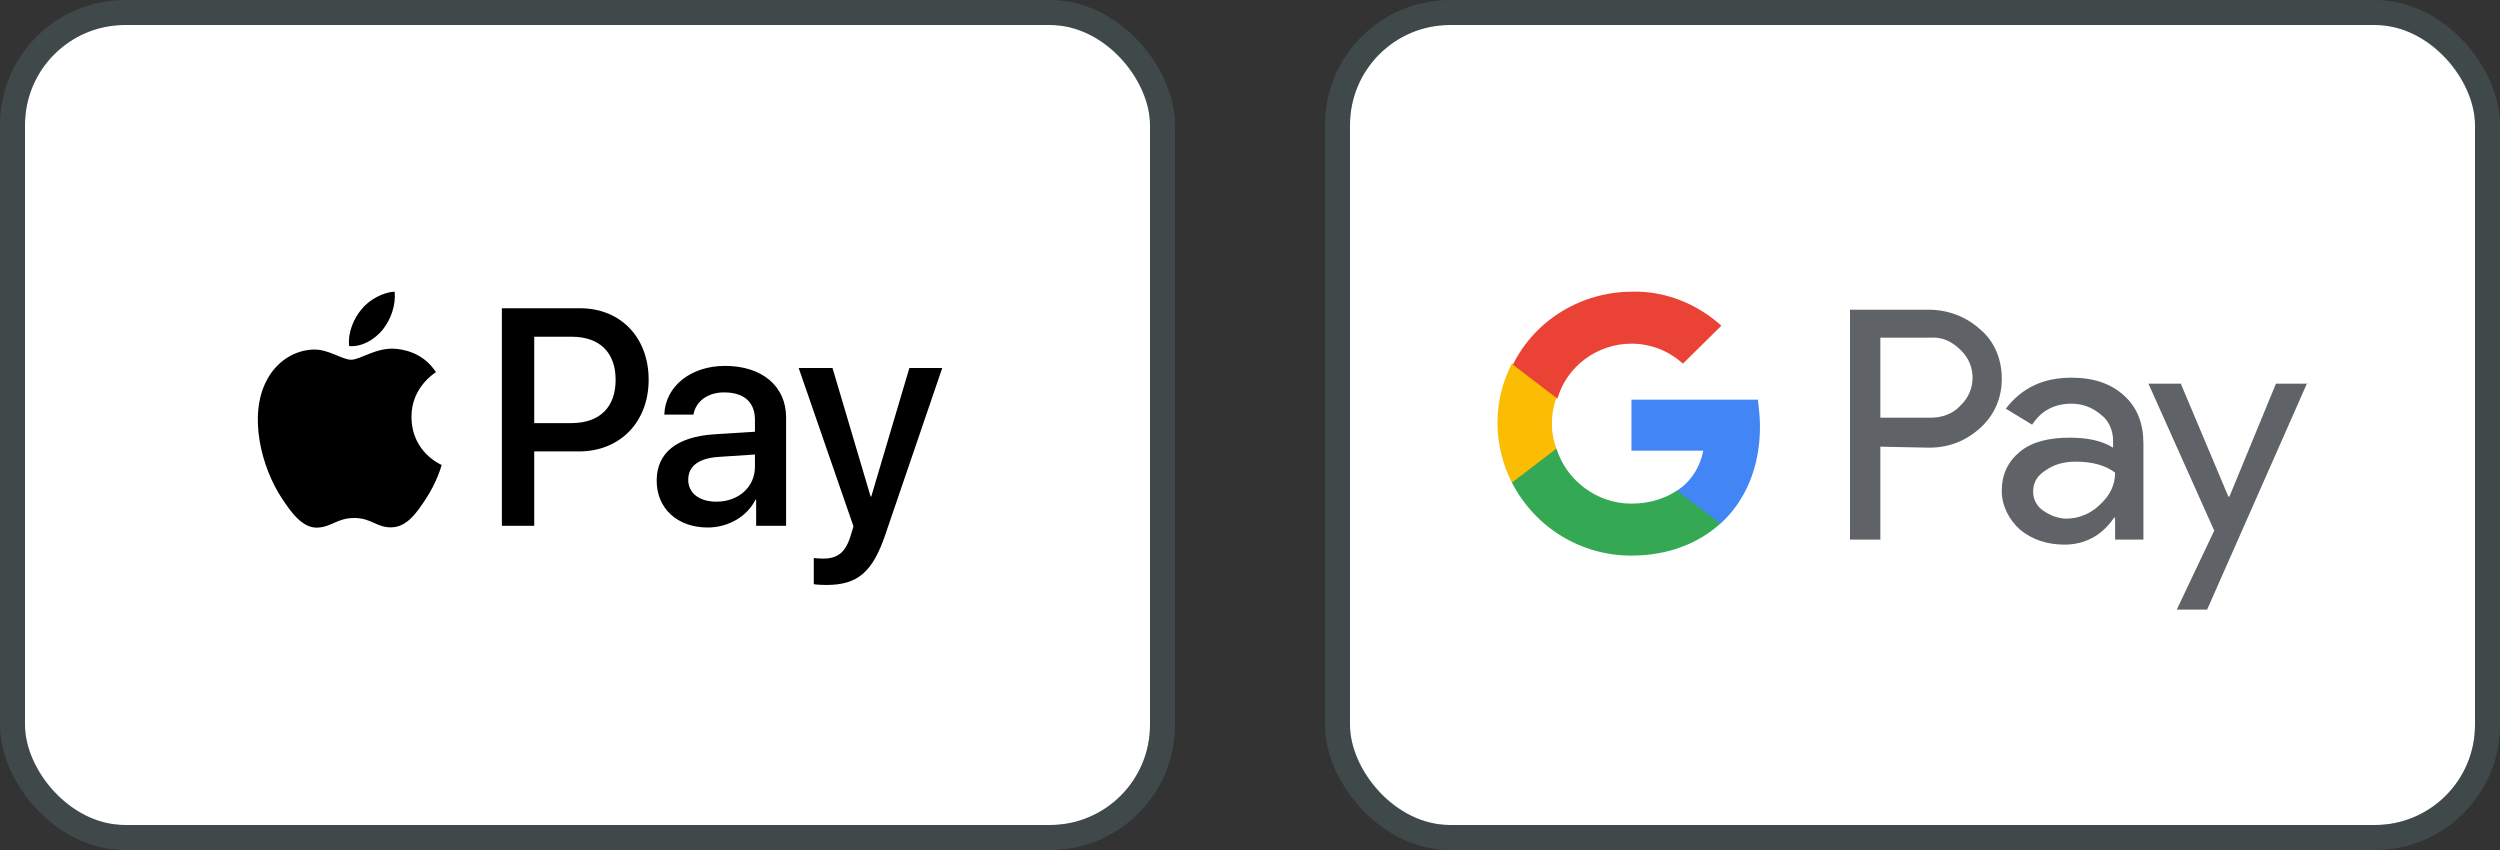 <svg width="100" height="34" viewBox="0 0 100 34" fill="none" xmlns="http://www.w3.org/2000/svg">
<rect x="0" y="0" width="100" height="34" fill="#333333" stroke="none"/>
<rect x="1" y="1" width="45" height="32" rx="4" fill="white"/>
<rect x="0.5" y="0.5" width="46" height="33" rx="4.5" stroke="#5B7D7C" stroke-opacity="0.3"/>
<path d="M15.315 13.179C14.994 13.575 14.481 13.888 13.967 13.843C13.903 13.307 14.155 12.738 14.449 12.386C14.77 11.979 15.331 11.688 15.786 11.666C15.839 12.224 15.63 12.771 15.315 13.179ZM15.78 13.949C15.037 13.904 14.4 14.39 14.047 14.39C13.689 14.39 13.149 13.971 12.561 13.982C11.796 13.994 11.085 14.446 10.694 15.166C9.892 16.606 10.486 18.738 11.261 19.911C11.641 20.491 12.095 21.128 12.694 21.105C13.261 21.083 13.486 20.72 14.171 20.72C14.86 20.72 15.058 21.105 15.657 21.094C16.277 21.083 16.668 20.514 17.048 19.933C17.481 19.274 17.657 18.632 17.668 18.599C17.657 18.588 16.47 18.113 16.459 16.684C16.449 15.49 17.395 14.92 17.438 14.887C16.903 14.061 16.069 13.971 15.78 13.949ZM20.075 12.33V21.033H21.369V18.057H23.16C24.797 18.057 25.946 16.885 25.946 15.188C25.946 13.491 24.818 12.33 23.203 12.33H20.075ZM21.369 13.469H22.861C23.984 13.469 24.625 14.094 24.625 15.194C24.625 16.294 23.984 16.924 22.855 16.924H21.369V13.469ZM28.31 21.1C29.123 21.1 29.877 20.67 30.219 19.989H30.246V21.033H31.444V16.701C31.444 15.445 30.481 14.636 29 14.636C27.626 14.636 26.61 15.456 26.572 16.584H27.738C27.834 16.048 28.31 15.696 28.963 15.696C29.754 15.696 30.198 16.081 30.198 16.79V17.27L28.583 17.371C27.08 17.466 26.267 18.108 26.267 19.224C26.267 20.352 27.107 21.1 28.31 21.1ZM28.658 20.067C27.968 20.067 27.529 19.721 27.529 19.191C27.529 18.643 27.952 18.325 28.759 18.275L30.198 18.18V18.671C30.198 19.486 29.535 20.067 28.658 20.067ZM33.043 23.399C34.305 23.399 34.899 22.897 35.417 21.373L37.69 14.719H36.375L34.851 19.86H34.824L33.3 14.719H31.947L34.139 21.055L34.022 21.44C33.824 22.093 33.503 22.344 32.931 22.344C32.829 22.344 32.631 22.333 32.551 22.322V23.366C32.626 23.388 32.947 23.399 33.043 23.399Z" fill="black"/>
<rect x="54" y="1" width="45" height="32" rx="4" fill="white"/>
<rect x="53.5" y="0.5" width="46" height="33" rx="4.5" stroke="#5B7D7C" stroke-opacity="0.3"/>
<path d="M75.214 17.867V21.585H74V12.389H77.157C77.927 12.389 78.655 12.669 79.222 13.188C79.789 13.668 80.072 14.388 80.072 15.148C80.072 15.908 79.789 16.587 79.222 17.107C78.655 17.627 77.967 17.907 77.157 17.907L75.214 17.867ZM75.214 13.508V16.707H77.238C77.684 16.707 78.129 16.547 78.412 16.227C79.06 15.627 79.06 14.628 78.453 14.028L78.412 13.988C78.088 13.668 77.684 13.468 77.238 13.508H75.214Z" fill="#5F6368"/>
<path d="M82.863 15.107C83.754 15.107 84.442 15.347 84.968 15.827C85.495 16.307 85.737 16.947 85.737 17.747V21.585H84.604V20.706H84.564C84.078 21.425 83.39 21.785 82.58 21.785C81.892 21.785 81.285 21.585 80.799 21.185C80.354 20.785 80.07 20.226 80.07 19.626C80.07 18.986 80.313 18.466 80.799 18.066C81.285 17.666 81.973 17.507 82.782 17.507C83.511 17.507 84.078 17.627 84.523 17.907V17.627C84.523 17.227 84.361 16.827 84.037 16.587C83.713 16.307 83.309 16.147 82.863 16.147C82.175 16.147 81.649 16.427 81.285 16.987L80.232 16.347C80.88 15.507 81.73 15.107 82.863 15.107ZM81.325 19.666C81.325 19.986 81.487 20.266 81.73 20.426C82.013 20.625 82.337 20.745 82.661 20.745C83.147 20.745 83.632 20.546 83.997 20.186C84.402 19.826 84.604 19.386 84.604 18.906C84.24 18.626 83.713 18.466 83.025 18.466C82.54 18.466 82.135 18.586 81.811 18.826C81.487 19.026 81.325 19.306 81.325 19.666Z" fill="#5F6368"/>
<path d="M92.293 15.307L88.285 24.384H87.071L88.569 21.225L85.938 15.347H87.233L89.135 19.865H89.176L91.038 15.347H92.293V15.307Z" fill="#5F6368"/>
<path d="M70.399 17.066C70.399 16.706 70.358 16.346 70.318 15.986H65.258V18.026H68.132C68.01 18.665 67.646 19.265 67.079 19.625V20.945H68.82C69.832 20.025 70.399 18.665 70.399 17.066Z" fill="#4285F4"/>
<path d="M65.253 22.224C66.71 22.224 67.925 21.744 68.815 20.944L67.075 19.625C66.589 19.945 65.982 20.145 65.253 20.145C63.877 20.145 62.663 19.225 62.258 17.945H60.477V19.305C61.408 21.104 63.229 22.224 65.253 22.224Z" fill="#34A853"/>
<path d="M62.256 17.946C62.014 17.306 62.014 16.586 62.256 15.906V14.547H60.475C59.706 16.026 59.706 17.786 60.475 19.305L62.256 17.946Z" fill="#FBBC04"/>
<path d="M65.252 13.747C66.021 13.747 66.749 14.027 67.316 14.547L68.855 13.028C67.883 12.148 66.588 11.628 65.292 11.668C63.268 11.668 61.406 12.788 60.516 14.587L62.297 15.947C62.661 14.667 63.876 13.747 65.252 13.747Z" fill="#EA4335"/>
</svg>
